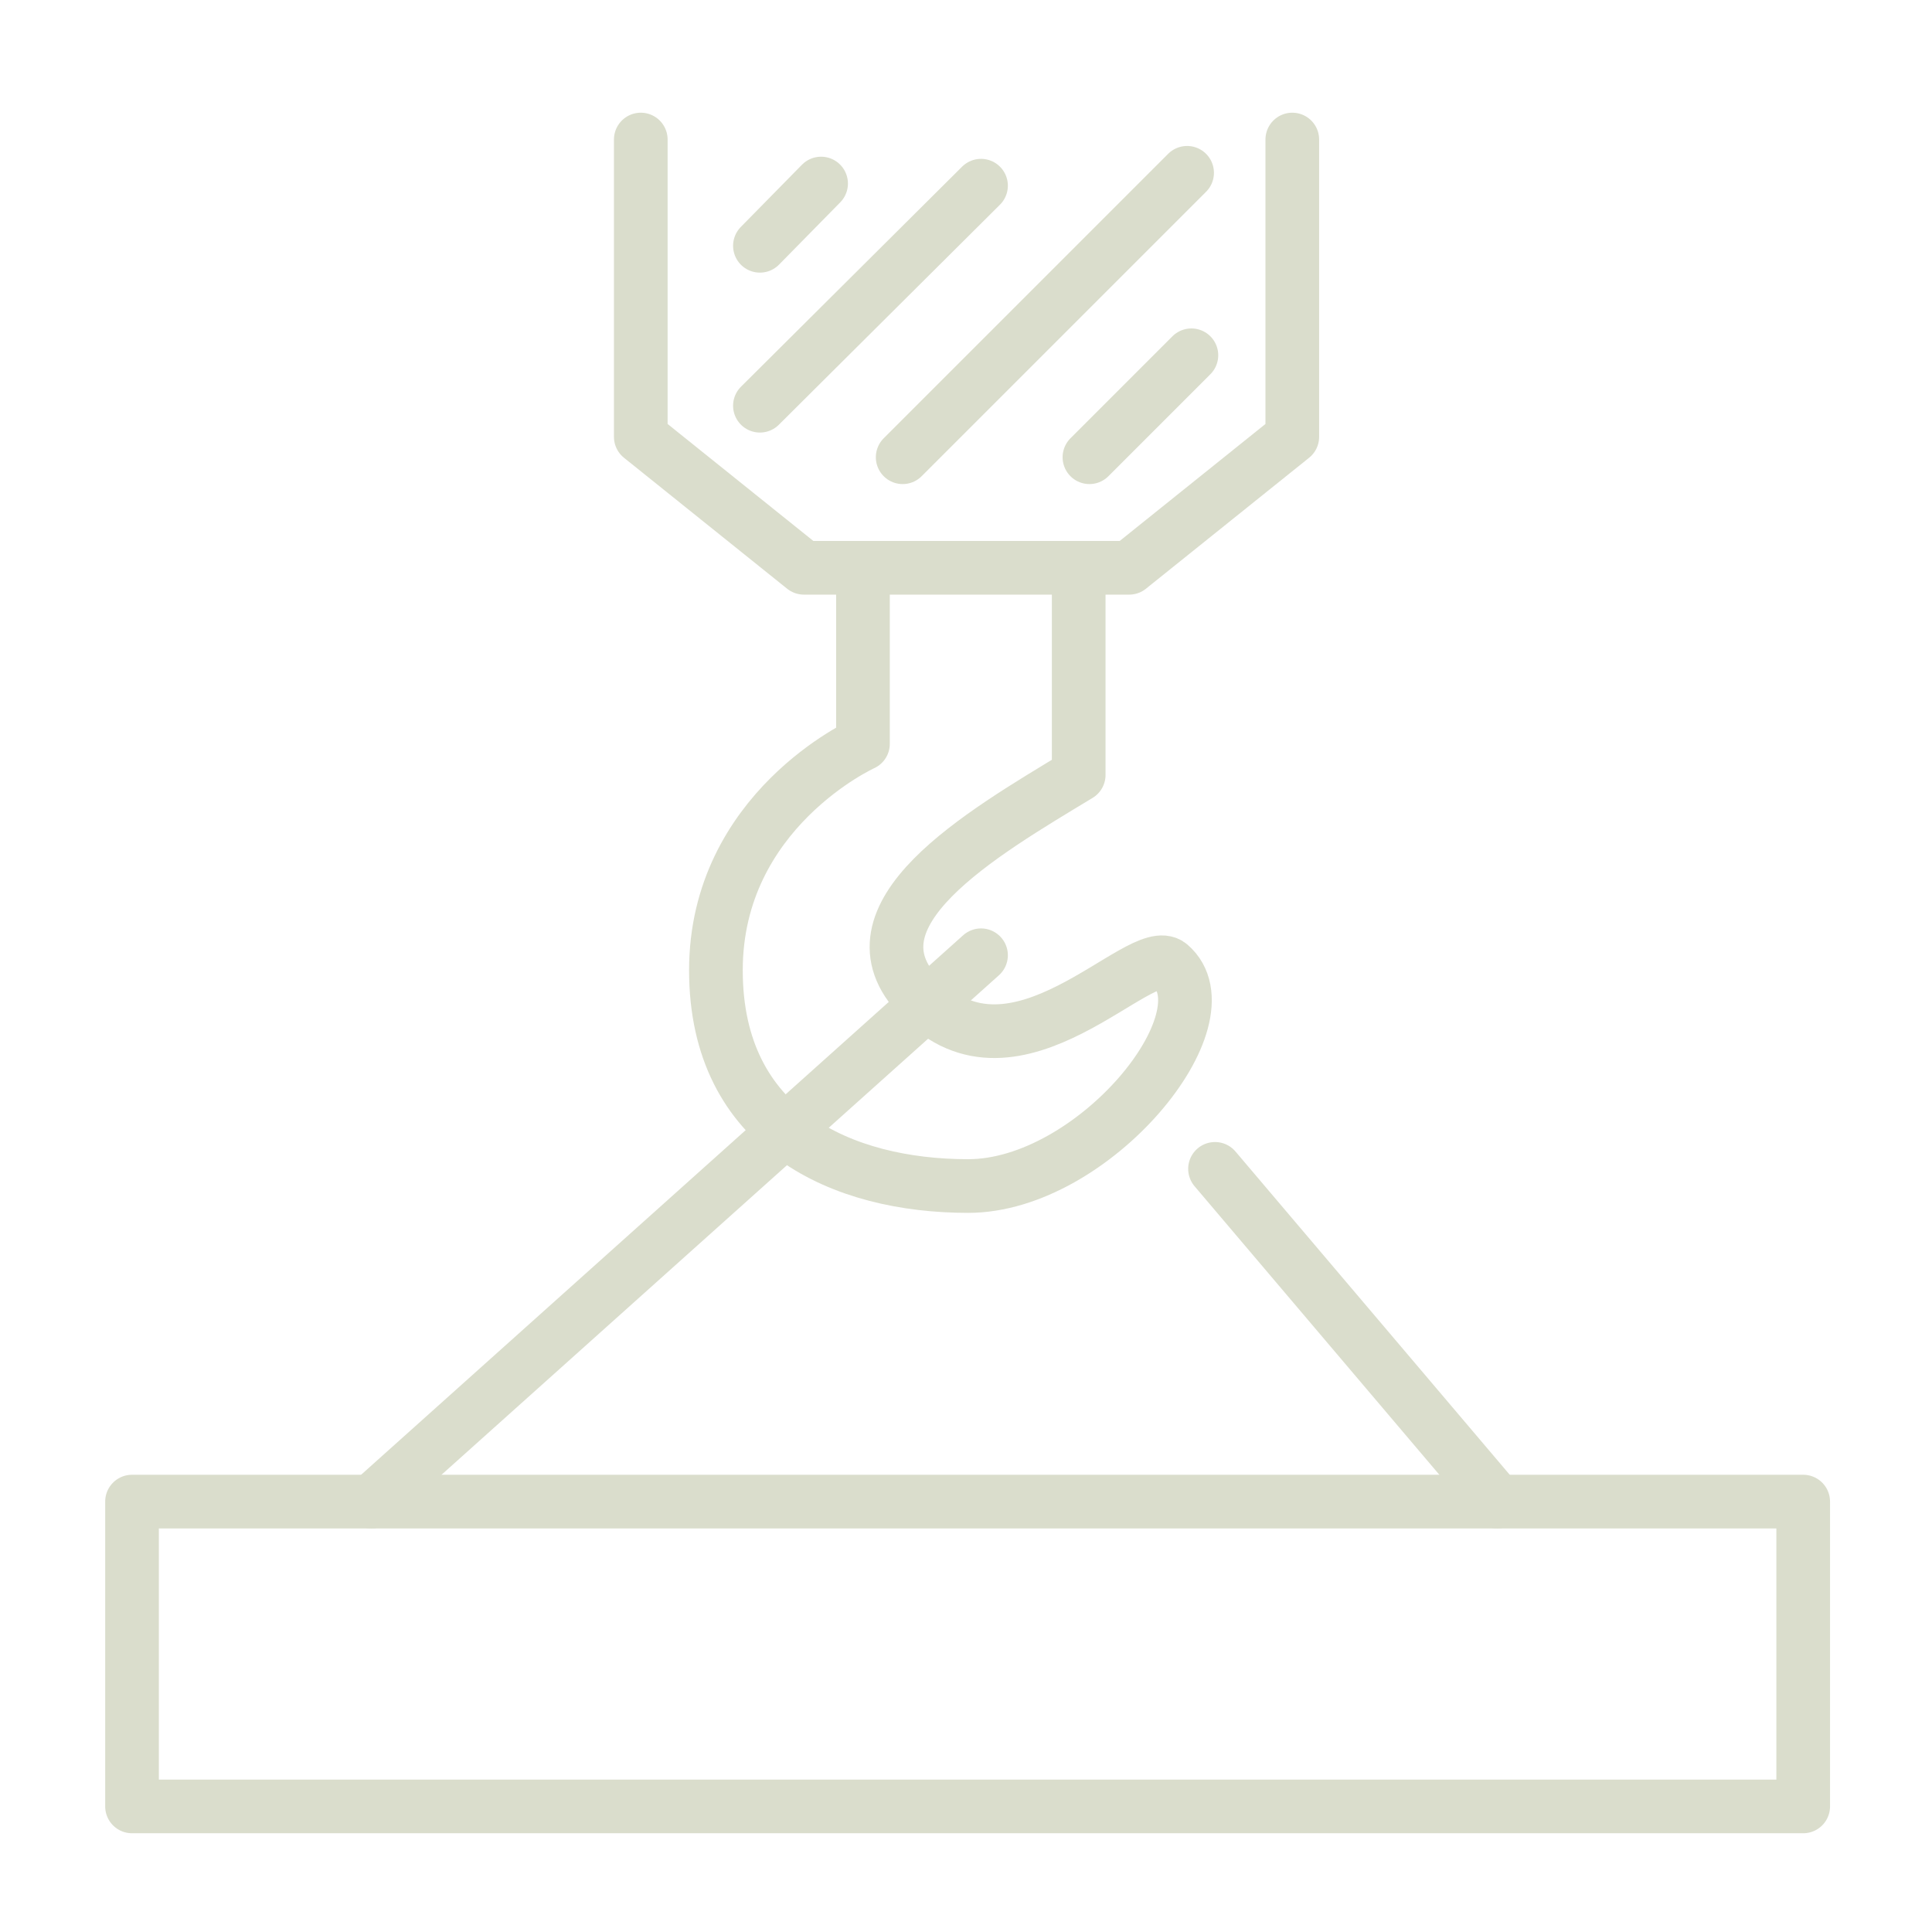 <?xml version="1.0" encoding="UTF-8"?>
<svg id="Layer_1" data-name="Layer 1" xmlns="http://www.w3.org/2000/svg" version="1.1" viewBox="0 0 180 180">
  <defs>
    <style>
      .cls-1 {
        stroke: #daddcc;
        stroke-width: 5px;
      }

      .cls-1, .cls-2 {
        fill: none;
        stroke-linecap: round;
        stroke-linejoin: round;
      }

      .cls-2 {
        stroke: #1b4922;
        stroke-width: 3px;
      }

      .cls-3 {
        display: none;
      }
    </style>
  </defs>
  <g id="Layer_1-2" data-name="Layer 1" class="cls-3">
    <g>
      <polyline class="cls-2" points="93.5 79 64.8 58.3 36 79"/>
      <polyline class="cls-2" points="68.6 71.4 64.8 68.7 61 71.4"/>
      <polyline class="cls-2" points="87.6 83.3 87.6 109.4 42 109.4 42 83.3"/>
      <rect class="cls-2" x="58.3" y="83.3" width="13.2" height="13.2"/>
    </g>
    <g>
      <rect class="cls-2" x="145.6" y="31.5" width="22.4" height="104.4"/>
      <g>
        <line class="cls-2" x1="167.9" y1="51.7" x2="156.8" y2="51.7"/>
        <line class="cls-2" x1="167.9" y1="67.8" x2="156.8" y2="67.8"/>
        <line class="cls-2" x1="167.9" y1="83.7" x2="156.8" y2="83.7"/>
        <line class="cls-2" x1="167.9" y1="99.8" x2="156.8" y2="99.8"/>
        <line class="cls-2" x1="167.9" y1="115.7" x2="156.8" y2="115.7"/>
      </g>
    </g>
    <path class="cls-2" d="M90.9,21.4h26.9v96.6c0,13.9-8.9,11-14,11.5-2,.3-3.5,1.9-3.5,3.9v8.8c0,2.2-1.8,3.9-3.9,3.9H12.1V21.4h26.2"/>
    <path class="cls-2" d="M81.9,21.4v15.2s.6,5.1-4.5,5.1-4.2-8.8-12.7-8.8h0c-8.5,0-7.7,8.8-12.7,8.8s-4.5-5.1-4.5-5.1v-15.2h34.4,0Z"/>
    <path class="cls-2" d="M29.9,146.3v12.3h75.9s22.5-.6,22.5-22.4V31.8h-10.5"/>
  </g>
  <g id="Layer_2" data-name="Layer 2" class="cls-3">
    <path class="cls-2" d="M157.8,154.1v9.3H31.5c-9.9,0-17.9-7.9-17.9-17.8s8-17.8,17.9-17.8"/>
    <polyline class="cls-2" points="40 27.1 157.8 27.1 157.8 34.9"/>
    <path class="cls-2" d="M13.6,145.6V27.1c0-7.7,8.9-14.9,17.9-14.9v115.6"/>
    <g>
      <polyline class="cls-2" points="97.1 93.5 84.1 93.5 84.1 112.2 67.8 112.2 67.8 134.4 116.4 134.4 116.4 93.5 132.1 93.5 132.1 57.6 49.4 57.6 49.4 112.2 67.8 112.2"/>
      <line class="cls-2" x1="116.4" y1="93.5" x2="110.5" y2="93.5"/>
      <line class="cls-2" x1="84.1" y1="83.3" x2="84.1" y2="93.5"/>
      <line class="cls-2" x1="84.1" y1="59.7" x2="84.1" y2="70.1"/>
    </g>
    <g>
      <path class="cls-2" d="M167.2,117l-7.6,23c-.6,1.6-2.8,1.6-3.4,0l-7.6-23c-.4-1.5-.7-2.8-.7-4.4v-58c0-5.4,4.4-9.9,9.9-9.9h0c5.5,0,9.9,4.4,9.9,9.9v58c.1,1.6-.1,3.1-.6,4.4h.1Z"/>
      <line class="cls-2" x1="147.9" y1="65" x2="167.9" y2="65"/>
    </g>
  </g>
  <g id="Layer_3" data-name="Layer 3">
    <polyline class="cls-1" points="59.7 13 59.7 40.7 74.9 52.9 105.2 52.9 120.4 40.7 120.4 13"/>
    <line class="cls-1" x1="101.5" y1="42.6" x2="111" y2="33.1"/>
    <line class="cls-1" x1="84.1" y1="42.6" x2="110.6" y2="16.1"/>
    <line class="cls-1" x1="70.8" y1="37.8" x2="91.4" y2="17.3"/>
    <line class="cls-1" x1="70.8" y1="22.9" x2="76.5" y2="17.1"/>
    <path class="cls-1" d="M80.4,53.6v15.7s-13.7,6.2-13.7,21.1,11.8,20.1,23.5,20.1,24.5-15.7,18.8-20.6c-2.7-2.3-14.4,12.4-23.3,3-7.4-7.6,5.7-15.2,14.8-20.7v-18.5"/>
    <line class="cls-1" x1="91.4" y1="89" x2="34.6" y2="139.9"/>
    <line class="cls-1" x1="139.5" y1="139.9" x2="113.2" y2="108.9"/>
    <rect class="cls-1" x="12.3" y="139.9" width="155.7" height="28.4"/>
  </g>
</svg>